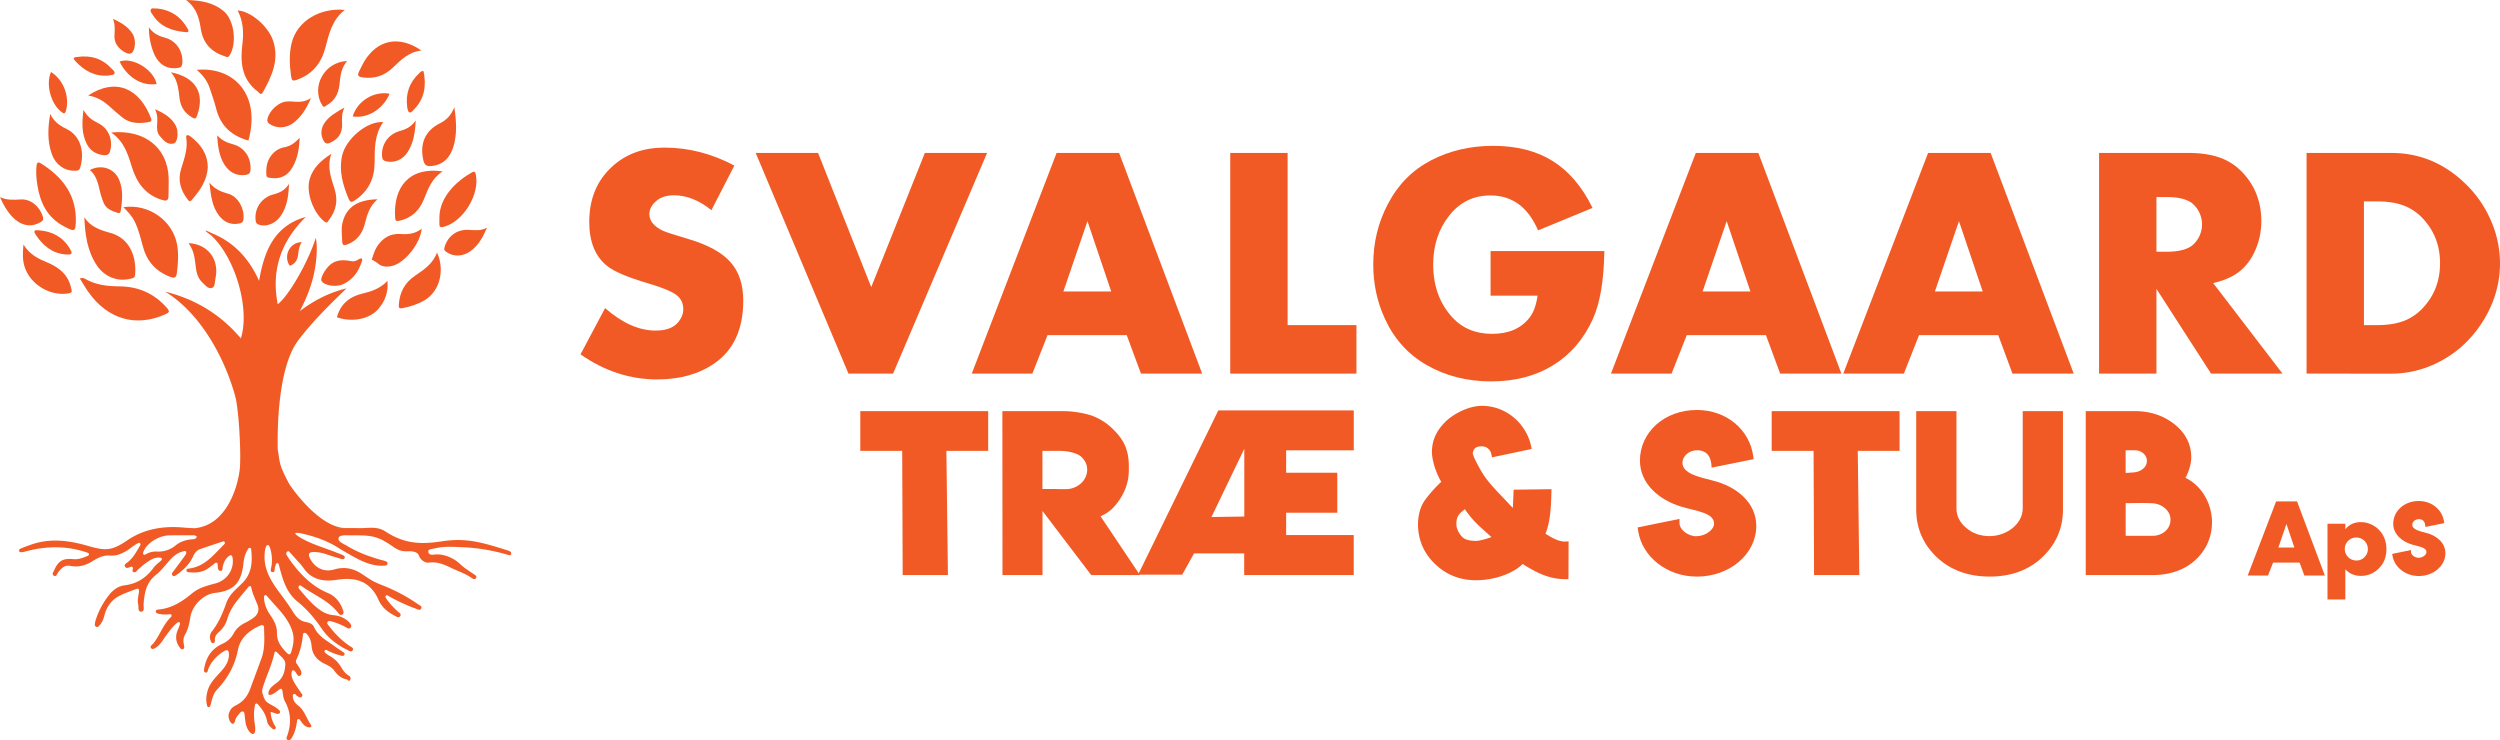 <svg id="Layer_1" data-name="Layer 1" xmlns="http://www.w3.org/2000/svg" viewBox="0 0 3728.69 1104"><defs><style>.cls-1{fill:#f15a24;}</style></defs><title>svalgaard_logo2</title><path class="cls-1" d="M1095.29,246.9l-34.23,66.56q-27.48-22.18-55.92-22.19-18.07,0-28.19,10.13-8.44,8.19-8.44,18.08,0,15,20.49,24.84,5.78,2.65,38.8,12.54,42.9,12.78,61.82,34.24t18.92,57.15q0,63.66-42.42,93.31-34.69,24.36-85.8,24.36-61,0-114.49-37.38l36.64-69q38.32,33.53,75.44,33.52,22.65,0,33-11.82,8.19-9.4,8.19-20.25,0-13.5-10.72-21.34t-40.86-16.76q-47-13.74-62.42-26.53Q878.84,375,878.85,331.06q0-51.36,34-82.47,30.85-28.44,78.09-28.45Q1044.67,220.14,1095.29,246.9Z"/><path class="cls-1" d="M1220.14,228.1l79.29,200.13,80-200.13h92.79L1332,557.24h-66.52L1127.1,228.1Z"/><path class="cls-1" d="M1680.49,499.85h-118.1l-22.66,57.39h-90.38L1575.88,228.1h93.28L1793,557.24H1701.7Zm-23.14-65.11-35.43-104.89L1586,434.74Z"/><path class="cls-1" d="M1920.44,228.1V484.9h102.67v72.34H1834.87V228.1Z"/><path class="cls-1" d="M2223.16,374.46h169.68q-1,65.84-17.12,101.28-20.47,45.09-59.29,69-39,24.1-92.55,24.11-53.74,0-96.41-24.59-41.7-24.12-62.18-69.45-17.11-37.36-17.11-80.3,0-48.95,21.93-90.42,22.65-43.4,64.59-65.1,41.46-21.47,92.31-21.46,52.54,0,88.82,22.66t59.41,69.93L2294,343.6q-22.42-52.1-71.1-52.09-37.85,0-61.47,30.14-23.85,30.15-23.86,72.82,0,48.48,29.41,79.82,22.17,23.64,58.57,23.63,36.87,0,55.67-24.11,8.93-11.34,12.05-32.8h-70.13Z"/><path class="cls-1" d="M2633.86,499.85h-118.1l-22.66,57.39h-90.38L2529.26,228.1h93.27l123.89,329.14h-91.35Zm-23.14-65.11-35.43-104.89-35.91,104.89Z"/><path class="cls-1" d="M2980.32,499.85h-118.1l-22.66,57.39h-90.38L2875.71,228.1H2969l123.89,329.14h-91.35Zm-23.14-65.11-35.43-104.89-35.92,104.89Z"/><path class="cls-1" d="M3300.88,422.2l103.39,135H3297.74l-81.46-126.35V557.24h-85.57V228.1h133.05q27.7,0,47.12,7A86.14,86.14,0,0,1,3344.5,257q28.2,29.91,28.2,72.82a106.89,106.89,0,0,1-8.07,41.23q-8.09,19.55-21.82,31.59Q3327.39,416.19,3300.88,422.2Zm-84.6-46.77h15.9q24.34,0,36.64-8.69a41,41,0,0,0,0-64.14q-12.29-8.67-36.64-8.68h-15.9Z"/><path class="cls-1" d="M3440.19,557.24V228.1h126.29q61.7,0,108.22,43.64a168.41,168.41,0,0,1,40.73,57.87,159.23,159.23,0,0,1,13.26,62.94q0,46.77-26.51,88.25-26.52,41.24-69.42,61.49a154,154,0,0,1-66.28,15Zm85.56-72.34h19.52q24.11,0,40.73-6.51a76,76,0,0,0,29.41-21q23.87-26.76,23.86-64.86,0-37.86-23.86-64.63a76,76,0,0,0-29.41-21q-16.62-6.51-40.73-6.51h-19.52Z"/><path class="cls-1" d="M515.47,787.63c-39-.45-80.84-60.14-84.17-66.1-.79-1.4-1.67-2.89-2.28-4.29a56.22,56.22,0,0,1-3.33-6.49,130.07,130.07,0,0,1-5.44-12c-3.51-8.51-4.12-17.19-5.26-23.94a36.92,36.92,0,0,1-.79-5.7c-.79-46,3.17-125.23,30.7-161.62,21-27.71,45.6-51.91,72-77.42-27,6.57-49.1,18.5-69.8,34,9.12-17.1,16.23-34.63,20.61-53.22,4.65-19.82,6.22-44.54,3.24-56-10.87,35.07-40.15,86.45-56.72,98.9-10-51.46,5.26-94.16,41.91-130.2-47.26,13.33-62.08,50.77-69.71,95.39-15-33.49-37.17-57.16-69.35-70.66-2.46-1-20.78-10.61-2.63,2.36,36.38,33,58.74,109.6,44.8,154.05-30.16-35.68-68-58.57-113-69.7,52.62,31.8,89.21,99.19,104.69,156.51,5.46,20.21,9.1,88.75,6.52,109.52-3.64,29.22-21.38,82.49-66.9,86.77l17.19,7.4Z"/><path class="cls-1" d="M514.27,14.84c-18.86,14.48-23.54,35.5-28.88,55.93-6.11,23.33-19.09,39.7-42.2,48.12-6.8,2.48-8.13,1.43-9.06-5.36-2.28-16.75-3.15-33.36,1-49.91C443.58,30.46,478.33,11.2,514.27,14.84Z"/><path class="cls-1" d="M184,309c38-5.58,74,20.27,80.22,56.37,2.4,14,1.35,27.92-.42,41.84-.84,6.64-3.1,8.39-10.28,5.61-21.67-8.39-34.71-23.52-40.58-45.82-3.27-12.44-6.43-25-12.12-36.7C196.81,322.13,190.62,315.68,184,309Z"/><path class="cls-1" d="M354.41,15.64c19.4.91,45.41,23.25,52.7,44.49,9.86,28.72-1.59,53.25-15,77.39-3.22,5.79-5.49.66-7.85-1.12-23.83-18-26.09-43.25-22.81-69.94C363.63,48.84,363,31.86,354.41,15.64Z"/><path class="cls-1" d="M370.48,209.66c-24.72-7-41.59-21.67-48-47.38-2.61-10.46-6.37-20.63-9.73-30.89-3.53-10.79-10.27-19.48-19.4-27.19C349.82,98.94,389.25,142.27,370.48,209.66Z"/><path class="cls-1" d="M165.84,197.63c49-4.8,84,21.75,85.69,67.5.31,8.74-.23,17.5-.19,26.24,0,7.69-2.52,9.09-10.19,6.67-25-7.9-37.51-26.09-44.75-49.84C190.71,229.52,184.84,210.65,165.84,197.63Z"/><path class="cls-1" d="M571.6,182.14c-13,18.22-12.83,39-12.85,59.68,0,23.78-8.72,42.77-28.67,56.36-4.73,3.21-7.31,5.27-10.38-2.25-8.32-20.38-14.37-40.73-9.62-63.14C515.49,207.32,547.6,180.08,571.6,182.14Z"/><path class="cls-1" d="M119.07,415.33c3-.93,5-1,7,.12,15.91,9.4,33.64,11.53,51.48,11.63,28.64.17,52.18,10.34,71.2,31.91,5,5.63,3.8,7.11-2.17,9.78-43.48,19.47-85.42,7.73-114.17-32.45C127.7,429.83,123.78,422.81,119.07,415.33Z"/><path class="cls-1" d="M125.77,324.16c9.26,14.15,23.51,19.07,38.57,23.13,30.65,8.26,39.49,37.79,37.14,62.75-.46,4.91-4.09,5-7.39,5.8-18.76,4.58-38-2.84-49.46-19.75C130,374.52,126.93,349.75,125.77,324.16Z"/><path class="cls-1" d="M113.13,326c-.12,20-1,20.55-18.39,11.24-24.44-13.08-34.91-35.12-39-61.12-1.47-9.34-2.36-18.76-1.32-28.25.51-4.69,1.47-7.38,7-3.91C91.72,263.12,112.39,288.26,113.13,326Z"/><path class="cls-1" d="M277.48,0c22.28.49,40.8,3.68,56.19,16.65,15.94,13.43,20,48.2,8.71,66.1-2.47,3.91-4.77,1.93-7,1.24-20-6.36-32.41-19.16-35.82-40.53C297.09,27.69,293.61,12,277.48,0Z"/><path class="cls-1" d="M494.22,229.4c-7.12,20.21,0,36.66,5,53.17,5.08,16.82,2.07,31.69-8.48,45.31-1.62,2.08-2.37,6.09-7,2.46-16.61-13.14-27.63-43.42-21.87-63.27C466.6,250.81,478,239.77,494.22,229.4Z"/><path class="cls-1" d="M677.66,159.9c3.1,21.62,4.17,40.45-1.46,58.92-4.87,16-14.64,26.78-32.26,28.75-6.82.76-10.74-.64-12.54-8.51-5.62-24.56,2.53-44,24.57-55.05C665.65,179.15,672.86,172.09,677.66,159.9Z"/><path class="cls-1" d="M74.89,170c5.17,10.65,13.25,17.08,23.48,21.85,23,10.69,28,36.76,21.14,58.38-1.49,4.67-4.69,4.4-8.18,4.46-15.16.27-28.42-8.94-34.07-24.84C70.32,210.27,71.43,190.15,74.89,170Z"/><path class="cls-1" d="M628.54,75.35c-19.12,2.12-30.77,14.23-42.61,25.54-12.57,12-26.84,16.79-44,14.73-6.9-.82-9.95-2.45-6.16-9.52,2.48-4.61,4.48-9.49,7.16-14C562.66,59.11,595.12,52.26,628.54,75.35Z"/><path class="cls-1" d="M309.9,249.47c-1,19.61-11.59,34.61-23.89,48.8-2.93,3.38-4.38,1.48-6.28-1-10.32-13.55-14.85-28.16-9.65-45.14,4.68-15.3,10.42-30.47,7.65-47.08-.64-3.84,2.11-4.78,6.52-1.43C299.37,215.09,309.6,229.48,309.9,249.47Z"/><path class="cls-1" d="M131.46,142.42c40.66-26.75,76.33-11.42,93.77,34,1.92,5-1.39,5.31-4.51,5.83-13.85,2.28-27.29,2-38.82-7.54-6.46-5.37-12.89-10.77-19.09-16.43C154.1,150.33,144.33,144.58,131.46,142.42Z"/><path class="cls-1" d="M660.18,255.62c-16.38,10.61-21.76,26.38-27.9,41.57-6.77,16.72-18,27.7-36.07,31.95-5.86,1.39-6.59-.14-6.89-4.87C586.41,279,610.3,248.48,660.18,255.62Z"/><path class="cls-1" d="M651.78,376.69c11.3,24.06,5.79,56.9-19,71.42-10.07,5.88-21,9.21-32.35,11.46-5.43,1.07-5.87-.78-5.58-5.25,1.19-18.23,8.7-32.63,24.09-43C632.16,402.31,645.72,393.38,651.78,376.69Z"/><path class="cls-1" d="M35,364.74c9.49,15.34,22.57,21.37,35.89,26.89C88.6,399,102,410.18,106.16,430c.68,3.3,2.55,6.39-3.39,7.46-27.72,5-58-13.12-66.23-40.05C33.53,387.59,33.73,377.62,35,364.74Z"/><path class="cls-1" d="M655.36,325.05c-.34-32.14,27.5-56.28,48.78-68.06,3.63-2,4.7-.48,5.46,3.07,6.32,29.42-18.12,69.85-47.12,78.14-5,1.42-7.36.8-7.14-4.77C655.45,330.64,655.36,327.84,655.36,325.05Z"/><path class="cls-1" d="M554.38,387.39c2.26-6.59,3.92-13.37,7.77-19.37,8.45-13.18,20.07-20.23,36-19,11.16.82,21.67-.59,30.83-8-2.07,21.72-24,49.73-42.8,55.25-6.65,1.95-13.07,2.18-19.38-1C562.46,392.22,559.1,389.06,554.38,387.39Z"/><path class="cls-1" d="M502.5,473.18c5.35-19.94,19-30.92,38.54-35.44,13.05-3,25.49-7.25,36.87-18.72,1.38,17.28-3.77,30.47-13.72,41.91C551,476.15,524.74,481.13,502.5,473.18Z"/><path class="cls-1" d="M134.06,253.63c17-9.12,36.61-2.46,43.68,14.67,6.11,14.81,4.71,30.14,2.48,45.48-.43,2.93-1.51,4.66-4.72,3.65-8.76-2.75-17.12-5.77-21.13-15.42a124.94,124.94,0,0,1-6.11-19.94C145.8,271.46,142.92,261.12,134.06,253.63Z"/><path class="cls-1" d="M563.09,297.24c-12.81,10.85-15.72,24.57-19.36,37.9-3.83,14-11.73,24-25.65,29.4-5,1.92-7.45,1.53-7.64-3.85-.38-10.4-2-20.91,1.07-31.16C517.79,308.37,534,297.79,563.09,297.24Z"/><path class="cls-1" d="M124.5,163.91c6.06,10.62,13.05,15.42,21.09,19.32,15.93,7.71,23.06,24.07,18.9,41.28-1.3,5.38-4.1,7.5-9.65,6.92-11.72-1.23-20.52-6.73-25.7-17.32C121.79,199.1,122.05,183.26,124.5,163.91Z"/><path class="cls-1" d="M323.79,201.77c6.6,7.25,14.33,11.06,23.46,13.37,17.68,4.47,28,20.84,26.28,39-.5,5.3-3.46,6.14-7.46,6.74-12.92,1.93-24.28-3.73-31.68-15.85C326.32,231.83,325,216.88,323.79,201.77Z"/><path class="cls-1" d="M446.87,205.4c-.61,17.56-3.36,32-11.22,45.12-7,11.56-17.37,16.64-30.91,14.94-3.07-.38-7,0-7.37-4.15-1-12.59,1.29-24.34,10.88-33.54a30.44,30.44,0,0,1,15.59-8.06C432.49,218.13,439.3,213.91,446.87,205.4Z"/><path class="cls-1" d="M312.33,272.5c8.61,10.35,18.11,13.67,28.32,16.54,14.7,4.14,24.81,23.33,22.32,38.75-.69,4.24-3.28,5-6.34,5.6-12.2,2.43-22.08-1.91-29.58-11.34C316.17,308.35,314.63,291.74,312.33,272.5Z"/><path class="cls-1" d="M222.11,40.85C229.39,51,238,54.11,247.3,56.64c16.15,4.41,26.48,21.23,24.56,38.24-.48,4.28-2.23,5.82-6.44,6.46-13.71,2.06-24.76-2.74-32.24-14.63C226.69,76.39,221.87,57.71,222.11,40.85Z"/><path class="cls-1" d="M620,179.64c-.76,18.44-3.37,33.33-11.66,46.62-7.61,12.18-20,17.12-32.27,14.39-4.24-.94-5.79-2.76-6.18-6.82-1.7-17.59,8.63-33.32,26-38.33C604.64,193,613,189.9,620,179.64Z"/><path class="cls-1" d="M431,274.23c-.55,18-2.93,32.3-10.62,45.23-7.47,12.56-20.72,19-32.4,16.13-3.59-.87-6.09-1.93-6.66-6.49a35.34,35.34,0,0,1,26-39C416,287.69,424.42,284.76,431,274.23Z"/><path class="cls-1" d="M534.69,386.9c8.94-5,5.27,3.61,1,12.89a49.56,49.56,0,0,1-23.07,23.67c-10.69,5.37-29.44,2.6-33.09-4.7-2.2-4.4,6.69-19.61,14.58-25.22,7-5,14.81-5.89,23-5.06C525.6,389.32,527,391.55,534.69,386.9Z"/><path class="cls-1" d="M0,294c10.7,5,20.89,4.05,31.33,3.45,14.91-.86,28.52,11.25,32.71,26.21,1.38,4.93-1.2,6.24-4.22,8-11.87,7.08-25.28,5.62-36.83-4C14.36,320.55,7,309.94,0,294Z"/><path class="cls-1" d="M726.36,339.54c-6.06,14.08-12.91,27-25.46,35.62-10.93,7.53-24.37,7.94-34.38,1.13-2.54-1.73-4.83-2.93-3.59-7.35,4.55-16.19,17.84-26.63,34.71-26.12C707.27,343.12,717,344.91,726.36,339.54Z"/><path class="cls-1" d="M463.8,146.24c-6.57,15.45-14.05,27.36-25.45,36.44-10.64,8.48-24.52,9.37-35.2,2.85-3.35-2.05-5.16-4.14-4.17-8.41,2.72-11.76,16-24.38,27.76-25.61a59.05,59.05,0,0,1,10.47,0C445.87,152.14,454.43,152.44,463.8,146.24Z"/><path class="cls-1" d="M254.93,107.79c37.39,7.57,50.84,31.31,39.13,64.41-2,5.63-3.58,5.32-7.89,2.75-10.64-6.34-16.62-15.23-18.28-27.64C266.09,133.94,265.76,120,254.93,107.79Z"/><path class="cls-1" d="M517.75,91.05c-10,11.39-10,24.33-11.64,36.68-1.75,13-7.5,23.11-19.18,29.48-2.1,1.15-3.71,4.19-6.46-.31C463.74,129.48,483.59,92.28,517.75,91.05Z"/><path class="cls-1" d="M281.09,362.65c29.14,1.14,46.54,24.74,40.19,52.82-1.13,5,.11,13.09-6.07,14.25-5.09,1-9.65-4.85-13.67-8.65-8.59-8.14-9.11-19.49-10.44-30.05C289.85,381.14,288,371.81,281.09,362.65Z"/><path class="cls-1" d="M168.48,28.06c13,6.08,23.32,12.28,29.76,23.33,5,8.69,3.46,24.69-2.57,28.1-5,2.85-17.62-5.16-22.39-14.13a23.94,23.94,0,0,1-2.53-12.13C170.9,45.37,172.17,37.47,168.48,28.06Z"/><path class="cls-1" d="M513.75,160.4c-4.53,9.66-3.76,16.9-3.48,24.15.53,14.19-5.68,23.16-18.41,28.56-4.71,2-6.91.82-9.19-3.21-5.13-9.05-4.37-19.26,2.64-28.39C492,172.76,501.32,167.41,513.75,160.4Z"/><path class="cls-1" d="M631.74,106.32c4.34,21.38,1.64,41-14.54,57.2-1.91,1.91-4.11,5.23-6.73,4-1.79-.86-2.69-4.6-3.05-7.18-2.8-20.1,2.83-37.36,17.93-51.21C627.07,107.51,628.59,105.18,631.74,106.32Z"/><path class="cls-1" d="M76,107.43c18.41,11.13,28.06,36.19,22.53,57.11-1.76,6.64-3.93,4.66-7.61,1.82C76.73,155.39,67.69,127,76,107.43Z"/><path class="cls-1" d="M162.24,112.66c-20.43,1.92-36.65-6.94-50.22-21.94-5-5.58.54-5.34,3.46-5.76,20-2.92,37.3,2.38,51.12,17.53,1.8,2,5.06,4,4.2,6.7C169.73,112.59,165.54,111.49,162.24,112.66Z"/><path class="cls-1" d="M231.26,162.88C246,169.43,256.43,176,262.41,188c4.3,8.54,2.68,24.44-3.37,26-9.5,2.5-15.26-4.76-20.72-11.16-4.17-4.9-4.38-10.91-4-16.94C234.74,179,235.51,172.06,231.26,162.88Z"/><path class="cls-1" d="M233.84,12.6c20.11,1.86,35.32,11.66,45.49,29.26,1.54,2.65,3.86,6.65-2.15,6.12-19.81-1.74-37.74-7.54-49.17-25.54-1.64-2.58-4.56-5.59-3-8.37C226.59,11.09,230.69,13.29,233.84,12.6Z"/><path class="cls-1" d="M97.94,379.52c-20.4-1.64-34.33-13.56-45.1-30.14-4.11-6.32.8-6.22,4.81-5.93,19.7,1.4,35.61,9.55,46.14,26.76,1.41,2.31,3.62,5.62,2.88,7.41C105.32,380.91,101.21,379,97.94,379.52Z"/><path class="cls-1" d="M581.12,139.8c-9.84,23.15-33.2,37.49-55.08,33.81C532.87,150.62,557.72,135.37,581.12,139.8Z"/><path class="cls-1" d="M233.57,125.37c-22.13,3.25-43.83-10-55.23-33.61C198.31,84.46,229.92,104.77,233.57,125.37Z"/><path class="cls-1" d="M450.19,361.15c-3.74,5.26-4.76,11.22-5.35,17.33-.69,7.09-3.1,13.22-9.89,16.77-1.61.85-2.57,2.1-4.06-.69C422.85,379.49,433.2,361.08,450.19,361.15Z"/><path class="cls-1" d="M312.94,346.9l-2.61,2.36"/><path class="cls-1" d="M757.21,820.94c-36-11.12-60.53-19.39-98-13.6-32.19,5-56.08,3.6-83.79-14.31-13.78-8.93-25.15-4.92-41.35-5.35-9.54-.24-19.07.06-28.63-.08-16.83-.28-33.75-.65-49.75-6.67-13.1-4.94-23.95-12.4-25.27-28.18l-64.48-15c-.53,28.75-24.82,47.74-47.84,49.48a284.67,284.67,0,0,1-45.42-.48c-29.7-2.55-58.17,2.31-82.83,19.17-24.07,16.45-33.45,15.51-59.33,8.09-26.31-7.54-52-11.16-78.54-3.5-6.73,2-13.24,4.6-19.81,7.06-1.8.69-4.16,1.91-3.59,4.07.75,2.9,3.55,2,5.73,1.7a24.1,24.1,0,0,0,3-.65c31.59-8.64,62.91-9.07,93.91,1.91a2.25,2.25,0,0,1,.14,4.19c-7,3-14,6-22.22,5.15-15.37-1.51-22.42,2.66-28.63,17.2-1,2.4-3.68,5.43-.26,7.42,3.7,2.15,4.53-2.12,6-4.13,4.63-6.4,9.84-12.18,18.6-10.43,12.42,2.5,23.22-.75,33.61-7.28,8.48-5.33,16.24-8.94,26.09-8.05,5.81.33,12.34-.43,22.54-6.14,7.4-4.13,10.7-8.17,19.2-12.61a2.25,2.25,0,0,1,3,3.12c-5.72,9.8-10.46,18.58-18.43,25.19-2.17,1.81-6.42,3.37-4.33,7,2,3.4,5.49,1.2,8.36.18a4.1,4.1,0,0,1,.53-.16,2.25,2.25,0,0,1,2.87,2.64c-.51,2.16-1.53,4.23.71,5.27,3.8,1.75,5.47-2.93,8-4.78,2.95-2.11,5.41-4.9,8.38-7,7.17-5,14.06-10.94,24.07-9.6a2.25,2.25,0,0,1,1.26,3.82c-3.95,3.77-8.58,6.84-11.61,11.06-10.8,15-24.68,24-43.1,26.31-9.34,1.16-16.68,6.39-22.59,13.54A117,117,0,0,0,143.31,923a34,34,0,0,0-1.81,7.48c-.18,1.71-.06,3.48,1.89,4.35,2.22,1,3.74-.57,5-2,3.87-4.27,5.9-9.41,7.32-14.94,3.15-12.22,9.9-22.29,20.9-28.39,8.26-4.57,17.49-7.46,26.33-10.93,4.35-1.69,4.76,1,4.35,4.37-.75,6.1-2.76,12.18-1.17,18.34,1,4-1,11.26,4.53,11s3.23-7.24,3.54-11.29c1.2-16.55,3.78-31.94,18.23-43.39,8.69-6.87,15.27-16.32,23-24.44,5.45-5.73,11.89-9.75,19.78-11.28a2.29,2.29,0,0,1,2.65,2.81c-.63,2.44-2.18,4.31-3.52,6.18-5,7.09-10.39,13.92-15.47,21-1.37,1.89-3.91,4.13-1.26,6.57,2.11,2,4.2,0,6-1.28C273.9,850,282.7,841.42,288,829.85c2.2-4.86,5.21-9,10.13-10.69,11.06-3.93,22.2-7.57,34.4-11.59a2.25,2.25,0,0,1,2.32,3.7c-6.19,6.38-11.66,12.11-17.33,17.64-10,9.76-21.33,17.33-35.7,19.08-1.63.2-3.72.34-3.72,2.54,0,2.68,2.42,2.78,4.29,3,10,1,19.68.08,28.18-5.88,3.41-2.4,6.69-5,10.41-8a2.26,2.26,0,0,1,3.66,1.77,18.47,18.47,0,0,0,.1,2.15c.35,3.26,0,7.81,4.33,7.91,3.52.08,2.58-4.25,3.23-6.79,1.59-6.1,4-11.71,9.4-15.47,2.5-1.75,4.65-2.3,5.38,4.19,1.92,16.79-9.14,32.35-25.49,36.66-12.53,3.29-25.17,6.6-35.24,15-14.78,12.28-30.23,22.26-49.93,24-1.83.14-4.23.57-4,3.28.15,2,2.14,2.48,3.68,2.92,5.49,1.55,11,1.43,17.41.82a2.24,2.24,0,0,1,1.77,3.84c-6.57,6.44-10.8,13.52-14.81,20.78-3.66,6.63-7.15,13.32-12,19.19-1.61,1.93-5.49,4.17-3.15,6.83s5.85.08,8.25-1.6c6.59-4.64,10.15-11.88,14.82-18.14s9.42-13,16.47-18.66a2.26,2.26,0,0,1,3.62,2.27,69.21,69.21,0,0,1-3.66,9.7c-3.66,9.07-2.52,17.57,3.23,25.44,1.14,1.56,2.57,3.29,4.86,2.4s2.06-3.26,1.65-5.09c-1.26-5.65-1.65-11.24,1.36-16.38,4.8-8.18,6.53-17.14,8.05-26.35,2.93-17.82,19.93-34.18,36.58-36,27.79-3,39.22-14.7,42.37-42.76.9-8,2.4-16,7.61-23.5a2.25,2.25,0,0,1,4.08,1c2.06,19.28,1.12,36.4-13.4,50.79-8.9,8.83-19.23,16.86-23.58,29.24-5.35,15.15-11.43,29.79-21.49,42.51A13.78,13.78,0,0,0,314,955.16c.68,1.93,1.37,4.06,3.68,4s3.05-2.18,2.85-4.33c-.51-5.39,2.5-9.13,6.14-12.32a40.75,40.75,0,0,0,12.46-19.66c5.35-18.91,19.2-32,30.77-46.7,2.15-2.75,4.27-3.1,5.08.85,1.83,8.88,5.9,16.94,9.15,25.27,2.95,7.57.63,14-5.45,18.73a78.61,78.61,0,0,1-12.93,7.8c-7.16,3.66-13.22,8.28-17,15.56a35.89,35.89,0,0,1-17.28,16c-15.07,6.79-23.46,19-26.59,35-.49,2.58-1.69,6.61,1.32,7.58,3.8,1.27,3.62-3.25,4.59-5.53,4.8-11.22,12.71-19.64,23-25.94,5.39-3.29,7.68-1.4,7.68,4.6,0,9.94-4.88,17.48-11.2,24.62-8,9-17.08,17.3-20.58,29.38-2.17,7.52-2.94,15.06-.63,23a2.24,2.24,0,0,0,4.11.41c1.4-2.62,1.69-5.16,2.3-7.54,1.65-6.33,3.74-12.61,8.21-17.35,15.92-16.93,26.66-36,31.19-59.32,3.42-17.51,16.45-28.84,32.72-36,3.47-1.53,6.12-1.55,6.24,3.23.38,15.15,1.54,30.38-3.7,45-5.41,15.06-11.14,30-16.59,45-3.87,10.63-9.93,19.3-20.21,24.74-6.92,3.66-9.07,5.07-11.84,12.53-3.09,8.29,5.78,22.67,9,11.93,1.14-5.71,3.5-7.6,6.59-11.44,1.36-1.71,3.21-3.74,5.59-2.91,2,.69,1.91,3.19,2.15,5.12.51,3.89.86,7.81,1.49,11.67,2.64,16,17.55,26.11,13.85,2.83-1.55-9.76-2-19.68.26-29.89a2.27,2.27,0,0,1,3.9-1c7.22,8,12.39,16,14.09,26,.65,3.68,3.2,6.51,5.94,9,1.63,1.46,3.48,3.8,5.73,2.31,2.65-1.7.43-4.08-.57-5.87a42.44,42.44,0,0,1-5.83-18.83c-.18-3.13,11.14,5.27,13.64.57,1.59-3-2.17-5.18-5-7.34a32.57,32.57,0,0,0-3.94-2.58c-2.49-1.34-4.56-2.46-6.21-3.48l-.12-.06c-.24-.16-.93-.57-1.81-1.18a25.49,25.49,0,0,1-2.72-2c-2.36-2-4.09-6-5.76-11.73,0,0,0-.06,0-.1-1.62-4.17-.24-8,1-11.84,5.2-16.08,12.79-31.37,16.77-50.08.39-1.78,2.75-1,3.95.33,5.75,6.67,12.62,10.13,12.05,18.3-.73,10.59-3.29,19.88-12.93,27a93,93,0,0,0-8.13,6.63.28.28,0,0,1-.06.08c-4.8,5.2-7.77,16.79,5.27,8.23a.75.75,0,0,0,.24-.14c.75-.55,1.52-1.1,2.36-1.69,1.34-1,2.68-2,4-3.05,2.83-2.11,4.48-1.66,5,2.06.81,5.26,1.11,10.77,3.72,15.49,9.27,16.88,9.57,34.18,3.13,51.93-.67,1.87-1.67,3.94.49,5.3,2.35,1.47,4.53.15,5.85-1.74a38.92,38.92,0,0,0,3.89-7.4c2.56-6.08,3.86-12.49,4.79-19.73a2.25,2.25,0,0,1,4.07-1c1,1.42,1.87,2.68,2.79,3.9,2.54,3.44,5.46,6.53,9.88,7.36,3,.57,5.93-.77,3.66-4-6.61-9.32-9.25-21.15-19-28.53-5-3.78-8.24-8.8-7.75-15.25a2.24,2.24,0,0,1,3.68-1.46,34.87,34.87,0,0,0,2.62,2.46c2.12,1.44,4.5,3.33,6.81,1.3,2.79-2.44-.12-4.49-1.38-6.47-3.6-5.67-7.74-11.06-10.79-17-2.34-4.56-4-9.56-2.4-14.56a2.22,2.22,0,0,1,3.51-1c3.79,3.26,5.09,10.53,9.13,7.22,4.39-3.58-1.3-11.06-4.43-16.27a4.09,4.09,0,0,0-.51-.67c-2-2.09-2.13-4.37-.89-7,5.43-11.24,8.27-23.2,9.57-35.56.17-1.67.17-3.6,2.24-4,1.91-.36,3.11,1.16,4.21,2.38,4.31,4.82,6,10.8,6.51,17,1,12.36,7.46,20.56,18.33,26.07,5.72,2.88,11.88,5.51,15.72,11,4.68,6.75,10.63,11.5,18.79,13.07,1.5.28,2.8,4,4.61.65,1.32-2.46,1.06-4.68-1.83-6.34-5.55-3.18-8.88-8.36-12.11-13.69A44,44,0,0,0,492.81,979a40.83,40.83,0,0,1-8.21-5.93,2.25,2.25,0,0,1,2.64-3.58,84.8,84.8,0,0,0,20.21,8c2.12.51,4.8,1.73,6.12-.71,1.49-2.73-1.42-3.86-3.13-5.08-3.64-2.65-7.52-4.92-11.12-7.59-11.37-8.44-24.6-14.76-30.88-28.85-2-4.51-6.94-6.59-11.76-7.38-9.61-1.61-15.24-8.09-20.27-16.18-5.63-9.11-12-17.77-18.4-26.33-13.25-17.63-24.88-35.81-23.32-58.72.29-4.21.45-8.54,2.77-12.61a2.25,2.25,0,0,1,4,.23,30.93,30.93,0,0,1,1.69,4.22,59.6,59.6,0,0,1,1.89,25c-.45,3.42-2.91,9.07.81,9.72,5.41.92,3-5.81,4.78-8.88a8.58,8.58,0,0,0,.77-2.59,2.24,2.24,0,0,1,4.38-.08c.54,2.26,1.05,4.37,1.62,6.47,4.94,18.32,10.64,36.47,26.09,48.92,14.39,11.59,26,25.35,36.35,40.52,9.7,14.27,23,24.38,38.39,31.86,2.54,1.24,6.12,4,8,.08,1.52-3.13-2.42-4.57-4.6-6-12.24-8.23-22.38-18.62-31.27-30.33-1.28-1.67-3.41-3.6-1.56-5.9,1.38-1.71,3.72-.92,5.57-.45a93.72,93.72,0,0,1,21.77,8.85c2.12,1.18,4.72,3.15,6.8.44s.16-5.44-1.71-7.48c-6.41-7-14.74-10.27-24-11.12a38.14,38.14,0,0,1-16.41-5.41c-13.62-8.46-23.51-20.78-33.77-32.69-1.3-1.51-2.69-3.46-1.28-5.27,1.72-2.23,3.59-.26,5.08.8,18.2,12.87,39.79,21.12,53.86,39.62,1.32,1.73,3.31,3.58,5.77,2.12,2.81-1.65,1.91-4.39,1.08-6.77-3.94-11.37-11.08-20.64-22.06-25.24-24.58-10.28-42-28.38-57.11-49.38-1.63-2.28-3.11-4.66-4.62-7-1.16-1.85-1.38-3.8.39-5.34,2.23-2,3.5.1,4.78,1.52,4.69,5.21,9.29,10.51,14.09,15.64s8.13,11.42,13.15,15.67c12.28,10.35,26.84,11.39,42.68,8.93,27.67-4.29,49.44,2,61.85,30.27,4.57,10.45,13.42,17.87,23.64,23.16,2.57,1.32,6,4.13,8.36,1,2.6-3.42-1.38-5.25-3.56-7.24-6.71-6.2-13-12.73-18-20.7a2.24,2.24,0,0,1,3-3.15c1,.59,1.91,1.2,2.88,1.75A271.69,271.69,0,0,0,620.66,908c2.36.85,5.8,3.07,7.5-.39s-2.15-4.7-4.27-6.16A258.77,258.77,0,0,0,570.58,873c-16-6.22-17-7.93-31.39-17.26-12.79-8.29-26-10.77-40.83-6.36-15.1,4.49-29.05-2.38-36.13-16.8-3.49-7.13-1-9.8,8.48-9.21a62,62,0,0,1,15.78,3.26c7.46,2.48,15,4.79,22.51,7,1.85.55,4.29.88,5.06-1.48s-1.34-3.54-3.11-4.37c-2.79-1.28-5.71-2.3-8.58-3.44-17.69-7.12-36.25-12.1-52.92-21.63-3.28-1.87-9.42-5.74-9-7.2.28-1,1.69-.73,2.42-.73a28.24,28.24,0,0,1,5,.46c20,4.27,39.1,10.74,56.6,21.7,3.2,2,6.37,4,9.62,5.83,18,10.31,36.74,22.17,58.52,20.91,2.23-.13,5-.19,5.38-2.95s-2.27-3.54-4.37-4.23c-2.66-.86-5.43-1.42-8.11-2.22-16.75-4.92-33-11-47.94-20.17-5.06-3.11-14-6.1-12.57-11.65,1.3-5,10.72-4.06,16.78-4,24.17.14,36.21-1.26,56.68,11.69,10.94,6.93,16,12.77,29.71,12.08,6-.31,14.47.52,16.45,6,2.25,6.39,8.92,11.76,15.08,10.92,11.79-1.62,22.35,2.46,32.33,7.44,10.19,5.07,21.23,8.34,30.68,14.91,2.07,1.44,5.43,3.88,7.34.59s-2-4.7-4.13-6.2c-8.46-6-12.52-7.89-20-14.95-9.88-9.35-26-15.8-39.14-13.66-3.52.59-7.61-.45-8-4.29s4.1-3.91,6.89-4.54c16-3.64,24.74-3.07,41-2.42a281.83,281.83,0,0,1,69.17,11c2.17.61,5.55,2.55,6.5-.89C763.27,823.08,759.47,821.66,757.21,820.94ZM288.26,804.25c-9.68.47-18.65,3-26.29,9.19a39.77,39.77,0,0,1-28.06,9.17,30.36,30.36,0,0,0-17.28,4.54,2.24,2.24,0,0,1-3.24-2.57c3.83-13.37,22.53-25.86,39.32-26.12,11.78-.19,23.57-.17,35.36-.12,2.36,0,5.29.93,5.33,2.33S291,804.09,288.26,804.25Zm109.54,84.2c14.19,17.4,32.25,32,38.67,54.73,2.75,9.78.92,19.38-2,28.87-1.52,5.06-3.56,4.78-6.85,1.51-8.3-8.32-14.9-17.18-14.58-29.91.25-9.86-4.41-18.32-9.9-26.25-5.75-8.34-9.43-17.3-9.33-27.57A2.24,2.24,0,0,1,397.8,888.45Z"/><path class="cls-1" d="M1283.1,613.19h190.74V672.5h-62.33l2.29,185.2h-67.48l-.72-185.2h-62.5Z"/><path class="cls-1" d="M1495.19,857.7,1495,613.19h89.37a147.17,147.17,0,0,1,42.53,6.2,86.82,86.82,0,0,1,31.5,19.12c15.43,14.8,25.22,29.35,25.22,56.81v6.11c0,16.89-5.57,32.86-16.45,47.58-7.78,10.44-14.29,15.8-25.74,21l58.73,87.69h-72.64l-72.63-95.53V857.7Zm126.32-157.29c0-7.54-3.13-14-9.56-19.77-6.36-5.23-19.94-8.14-31.1-8.14h-26.08v56.88h22.17v.15h13C1606.26,729.53,1621.51,717.25,1621.51,700.41Z"/><path class="cls-1" d="M1780.89,825.39l-17.66,31.7h-65.79l119.65-245h202v59.61H1918.25v33.37h76.27v59.61h-76.27v33.37h100.83V857.7H1855.67V825.39Zm74.94-55V669.33l-48.95,101.78Z"/><path class="cls-1" d="M2201.47,865.43c-24,0-44.74-8.26-61.47-24.55-16.63-16.1-25.11-36.09-25.11-59.38.33-15.09,4.15-27.74,11.9-37.65a201.15,201.15,0,0,1,22.82-25.27c-6.43-10.36-13.5-29.26-13.94-43.88,0-21,9.38-34.87,20.2-45.7,10.65-10.65,33.42-23.69,54.39-23.69,37.28,0,66.09,27.56,73.11,59.06l1.17,5.24-59.19,12.5-1.16-5.1a14.23,14.23,0,0,0-13.93-11.34c-8.91,0-12.35,3.06-13.73,10.2,0,.75,1.17,5.28,4.65,12,4.16,8.07,6.47,12,7.21,13.3,10,18.13,26.8,33.71,42.23,50.38,2.07,2.22,4,4.29,5.69,6,.52-7.12.59-13.45,1-22.2l.22-5,56.47-.74-.14,5.51c-.59,23.63-1.9,43.5-8.8,61,7.21,4.33,18.83,11.89,28.93,11.54l5.52-.2-.19,56.31H2334c-24.79,0-43.81-11-58.76-19.94-1.4-.84-3-1.89-4.1-2.7C2257,855.25,2229,865.43,2201.47,865.43Zm-29.26-83.21c0,7.45,5.17,15.34,9.12,19,3.31,3.25,9.65,5.51,20.29,5.51,4.72,0,18.46-3.66,22.81-5.79q-5.46-4.86-15.52-13.93a148.87,148.87,0,0,1-24.11-27.57C2178.06,765,2171.73,768.72,2172.21,782.22Z"/><path class="cls-1" d="M2504.93,780.31c0,9,10.79,17.87,22.49,19.39h3.2c12.5,0,25.86-9.28,25.86-18.71,0-16.18-26.44-18.68-48.1-25.09-34-10-62.46-34.62-62.46-69,0-41.71,35.94-75.43,84.95-75.43,44.69,0,78.64,29.84,84,68.6l.66,4.75-62.78,12.64c0-15-6.15-25.91-21.58-25.91-11.8,0-21.83,8.42-21.83,18.71,0,16.13,25,21.34,45.62,26.58,34.86,8.78,64.48,32.47,64.48,67.63,0,42-39.76,75.51-88.43,75.51-44.72,0-81.84-29.4-87.81-68.52l-.73-4.81,62.43-12.73Z"/><path class="cls-1" d="M2642.41,613.19h190.74V672.5h-62.33l2.28,185.2h-67.47l-.72-185.2h-62.5Z"/><path class="cls-1" d="M3016.86,758.13V613.19h60v147c0,27.44-10.27,51.22-30.52,70.65s-47,29.11-78.78,29.11c-32.15,0-58.87-9.79-79.12-29.11S2858,787.65,2858,760.21v-147h60V758.13c0,11.34,4.73,20.91,14.57,29.31,9.79,8.19,21.17,12.16,34.86,12.16C2992.19,799.6,3016.86,782,3016.86,758.13Z"/><path class="cls-1" d="M3299.12,778.76c0,21.59-8,40.4-23.82,55.62-16.13,15.42-38.76,23.32-64.78,23.32h-99.71V613.19h73.53c23.46,0,43.93,7.1,60.59,21,16,13.47,23.26,29.76,23.26,48.21,0,10.28-4.4,22.89-8.66,30.29C3283.51,724,3299.12,751,3299.12,778.76ZM3184.34,671.59h-14v33.82c3.68-.23,7.78-.52,12.54-.88,9.8-1,19.16-7.14,19.16-17.17C3202.09,678.42,3193.67,671.59,3184.34,671.59Zm52.88,103.75c0-6.83-2.61-12.28-7.88-17.05a31.51,31.51,0,0,0-19.19-7.69c-14.21-.66-26-.23-39.76-.15v48.7h40.13C3224.81,799.15,3237.22,789.24,3237.22,775.34Z"/><path class="cls-1" d="M3426,747.83h-31.23L3352.4,858.4h30.26l7.58-19.28h39.54l7.1,19.28h30.58Zm-27.84,68.8,12-35.23L3422,816.63Z"/><path class="cls-1" d="M3595.91,823.17c0,4.05,4.83,8,10.07,8.72h1.44c5.6,0,11.59-4.18,11.59-8.42,0-7.28-11.85-8.41-21.56-11.29-15.22-4.52-28-15.57-28-31,0-18.77,16.12-33.94,38.08-33.94,20,0,35.25,13.43,37.67,30.86l.29,2.14-28.14,5.69c0-6.76-2.75-11.66-9.67-11.66-5.29,0-9.78,3.79-9.78,8.42,0,7.26,11.19,9.6,20.45,12,15.62,4,28.9,14.6,28.9,30.43,0,18.9-17.82,34-39.64,34-20.05,0-36.68-13.23-39.36-30.83l-.33-2.16,28-5.73Z"/><path class="cls-1" d="M3498,894.11h-26.61V781.17H3498v8.28q8.6-10.71,23.2-10.71a36.73,36.73,0,0,1,18.1,4.79,38,38,0,0,1,14.84,14.68,41.61,41.61,0,0,1,5.11,20.77q0,19.23-13.38,30.75a36.34,36.34,0,0,1-24.43,9.17,33,33,0,0,1-12.89-2.36,31.82,31.82,0,0,1-10.55-7.46Zm16.39-92.41a16.59,16.59,0,0,0-12.17,5,16.29,16.29,0,0,0-5,12.09,17.17,17.17,0,0,0,17.28,17.2,16.33,16.33,0,0,0,12.09-5,16.51,16.51,0,0,0,5-11.93,17.11,17.11,0,0,0-17.2-17.36Z"/></svg>